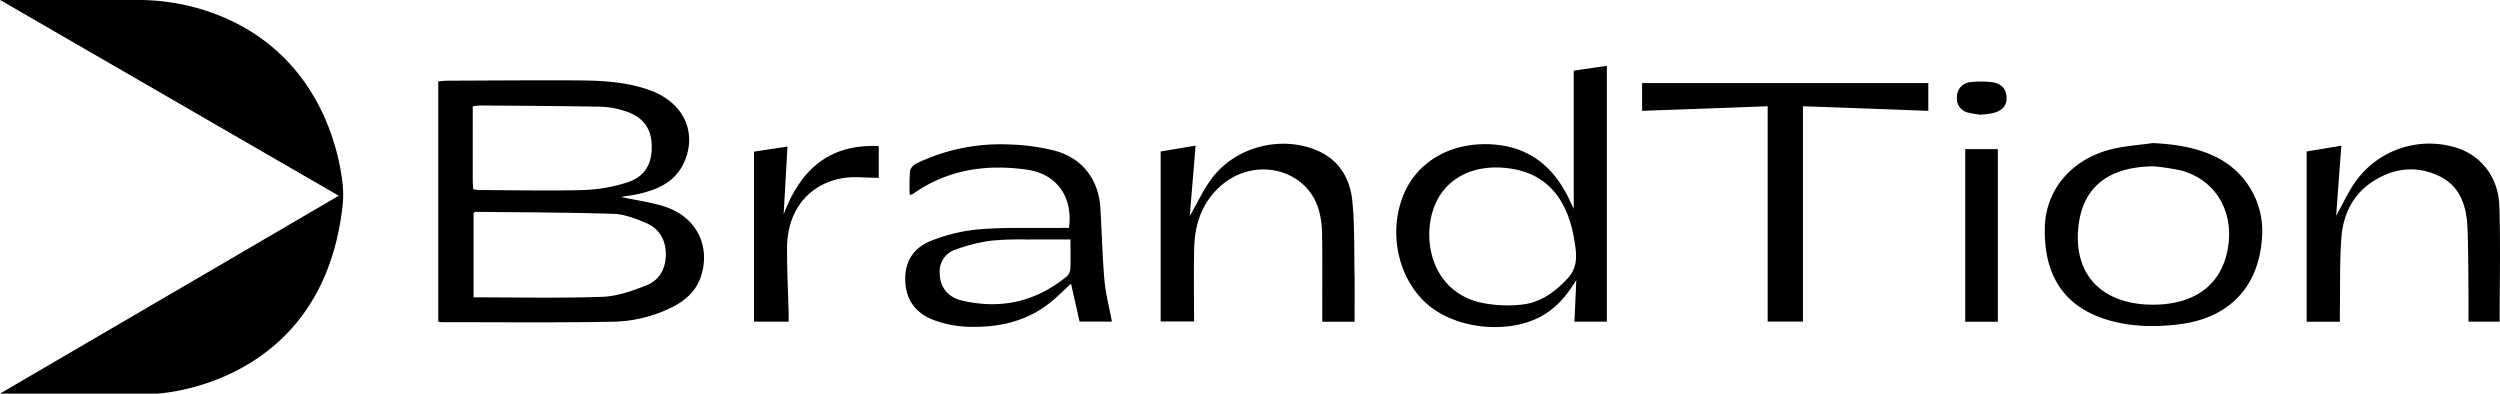 <svg xmlns="http://www.w3.org/2000/svg" id="e029ba57-d4ab-4d9c-860d-e59b9476d4cd" data-name="Layer 1" viewBox="0 0 819.336 129"><g><path d="M203.49,64.559c4.943,1.053,9.7,1.681,14.204,3.104,10.438,3.299,15.294,12.825,12.044,22.877-1.542,4.77-4.972,7.831-9.267,10.044a45.522,45.522,0,0,1-20.164,4.871c-18.562.327-37.134.131-55.702.132a4.82,4.82,0,0,1-.973-.222V26.677c.948-.074,2.033-.229,3.12-.233,14.194-.054,28.388-.166,42.581-.094,7.921.041,15.85.467,23.418,3.127,10.772,3.785,15.611,13.068,11.842,22.822-2.79,7.222-8.997,9.943-16.002,11.4C206.986,64.031,205.358,64.247,203.49,64.559ZM155.206,97.448c14.314,0,28.287.318,42.232-.174,4.833-.17,9.753-1.942,14.345-3.724,4.313-1.675,6.434-5.524,6.435-10.195.001-4.804-2.218-8.531-6.673-10.367-3.322-1.369-6.908-2.788-10.418-2.9-15.101-.482-30.217-.491-45.327-.657-.169-.002-.34.202-.593.363Zm-.104-35.435a16.38,16.38,0,0,0,1.997.269c11.365.047,22.735.307,34.091-.001A53.346,53.346,0,0,0,205.243,59.894c6.053-1.861,8.55-6.121,8.352-12.344-.182-5.705-3.074-9.444-9.017-11.228a27.716,27.716,0,0,0-7.324-1.34c-13.232-.245-26.467-.308-39.701-.415a26.182,26.182,0,0,0-2.622.283c0,8.166-.005,16.252.007,24.339C154.94,60.099,155.042,61.011,155.102,62.013Z"></path><path d="M515.768,23.15l10.857-1.586v83.848H516.001c.192-4.303.379-8.502.61-13.692-3.378,5.658-7.078,9.71-12.232,12.321-10.992,5.569-27.686,3.585-36.753-4.478-9.283-8.256-12.563-22.709-7.937-34.979,4.193-11.122,15.041-17.695,28.046-17.321,12.637.363,21.051,6.736,26.41,17.752.484.995.942,2.002,1.625,3.457ZM468.415,76.732c.028,11.046,6.052,19.734,16.34,22.322a42.149,42.149,0,0,0,13.571.811c6.249-.523,11.135-3.986,15.411-8.589,3.506-3.773,2.971-7.923,2.283-12.246-1.587-9.975-6.215-21.565-20.931-23.781C480.347,53.029,468.663,60.98,468.415,76.732Z"></path><path d="M298.14,63.861a69.756,69.756,0,0,1,.104-7.919,4.046,4.046,0,0,1,2.194-2.423,63.477,63.477,0,0,1,30.9-6.143,65.876,65.876,0,0,1,14.752,2.125c8.787,2.497,13.972,9.507,14.538,18.614.49,7.888.635,15.802,1.329,23.67.398,4.512,1.587,8.954,2.455,13.617H353.817c-.924-4.094-1.892-8.385-2.81-12.453-1.643,1.531-3.458,3.288-5.343,4.966-8.376,7.456-18.48,9.651-29.296,9.134a34.864,34.864,0,0,1-10.301-2.146c-5.457-2.025-8.862-5.976-9.342-12.08-.525-6.678,2.462-11.56,8.392-13.893a56.298,56.298,0,0,1,15.928-3.791c8.612-.681,17.304-.351,25.963-.445,1.128-.012,2.256-.002,3.338-.002,1.36-10.201-4.052-17.697-13.742-19.079-13.443-1.917-26.133-.041-37.478,7.989A4.332,4.332,0,0,1,298.14,63.861ZM350.832,78.49c-5.042,0-9.517-.04-13.99.012a98.423,98.423,0,0,0-12.181.394,56.144,56.144,0,0,0-11.692,2.972,7.462,7.462,0,0,0-4.987,7.561c.029,4.487,2.443,7.974,7.441,9.119,12.624,2.893,24.135.332,34.196-7.971a3.587,3.587,0,0,0,1.159-2.344C350.911,85.137,350.832,82.032,350.832,78.49Z"></path><path d="M705.621,46.885c6.882.388,13.539,1.247,19.811,4.185a27.016,27.016,0,0,1,15.912,26.703c-1.02,16.346-10.851,26.52-27.197,28.518-8.084.988-16.041.835-23.823-1.579-13.884-4.306-20.581-14.502-20.155-30.323.33-12.252,8.796-22.298,21.904-25.497C696.489,47.814,701.099,47.531,705.621,46.885Zm.175,7.619c-14.826.173-23.352,6.77-24.676,20.197-1.055,10.705,3.161,20.286,14.701,23.805a30.998,30.998,0,0,0,7.051,1.263c12.665.79,24.676-3.68,27.259-18.304,2.133-12.078-3.946-22.563-15.413-25.618A77.932,77.932,0,0,0,705.796,54.504Z"></path><path d="M579.327,105.4V34.824l-41.156,1.499V27.221h93.803v9.108l-41.08-1.511V105.4Z"></path><path d="M443.939,105.438H433.35c0-1.08.001-2.176-0-3.272-.006-8.641.057-17.283-.062-25.922a29.236,29.236,0,0,0-.974-7.066c-3.69-13.831-21.104-18.199-32.35-8.159-5.98,5.339-8.351,12.32-8.57,20.045-.227,8.005-.051,16.022-.051,24.289h-10.957V49.643l11.453-1.915c-.625,7.537-1.245,15.017-1.912,23.068,2.581-4.484,4.465-8.61,7.106-12.179,7.279-9.837,20.821-13.881,32.488-10.111,8.554,2.764,12.89,9.093,13.705,17.554.756,7.848.561,15.791.696,23.693C444.01,94.92,443.939,100.09,443.939,105.438Z"></path><path d="M755.973,49.638,767.332,47.757c-.547,7.428-1.097,14.9-1.688,22.937,2.393-4.245,4.098-8.133,6.556-11.468A29.696,29.696,0,0,1,804.429,48.238c8.374,2.312,14.37,9.568,14.691,19.249.417,12.566.102,25.155.102,37.931h-10.216c0-3.486.032-6.886-.007-10.286-.077-6.869-.046-13.744-.331-20.606-.294-7.082-2.418-13.559-9.296-16.835-7.523-3.583-15.115-2.606-21.978,1.959-6.519,4.336-9.551,10.994-10.071,18.539-.536,7.777-.345,15.605-.466,23.411-.019,1.223-.003,2.447-.003,3.838H755.973Z"></path><path d="M287.988,47.871V58.297c-4.051,0-8.16-.592-12.033.112-11.094,2.016-17.889,10.647-18.013,22.56-.074,7.065.337,14.134.521,21.201.027,1.024.004,2.048.004,3.256H247.123V49.697L258.087,48.023c-.426,7.49-.845,14.854-1.264,22.218C262.258,55.789,271.546,47.138,287.988,47.871Z"></path><path d="M644.076,48.876H654.76V105.439H644.076Z"></path><path d="M648.909,37.592c-1.076-.183-2.42-.312-3.71-.651a4.688,4.688,0,0,1-3.83-5.269,4.75,4.75,0,0,1,4.496-4.751,29.67,29.67,0,0,1,6.496-.042c2.827.257,4.97,1.56,5.243,4.725.253,2.921-1.258,4.718-4.713,5.533A34.61,34.61,0,0,1,648.909,37.592Z"></path></g><path d="M0,129H51.316s54.263-2.067,60.948-61.484a33.87,33.87,0,0,0-.048-7.917c-1.407-11.451-8.139-41.5-40.262-54.483A71.75,71.75,0,0,0,45.058,0H.055L111.01,64.143C110.453,64.515,0,129,0,129Z"></path></svg>